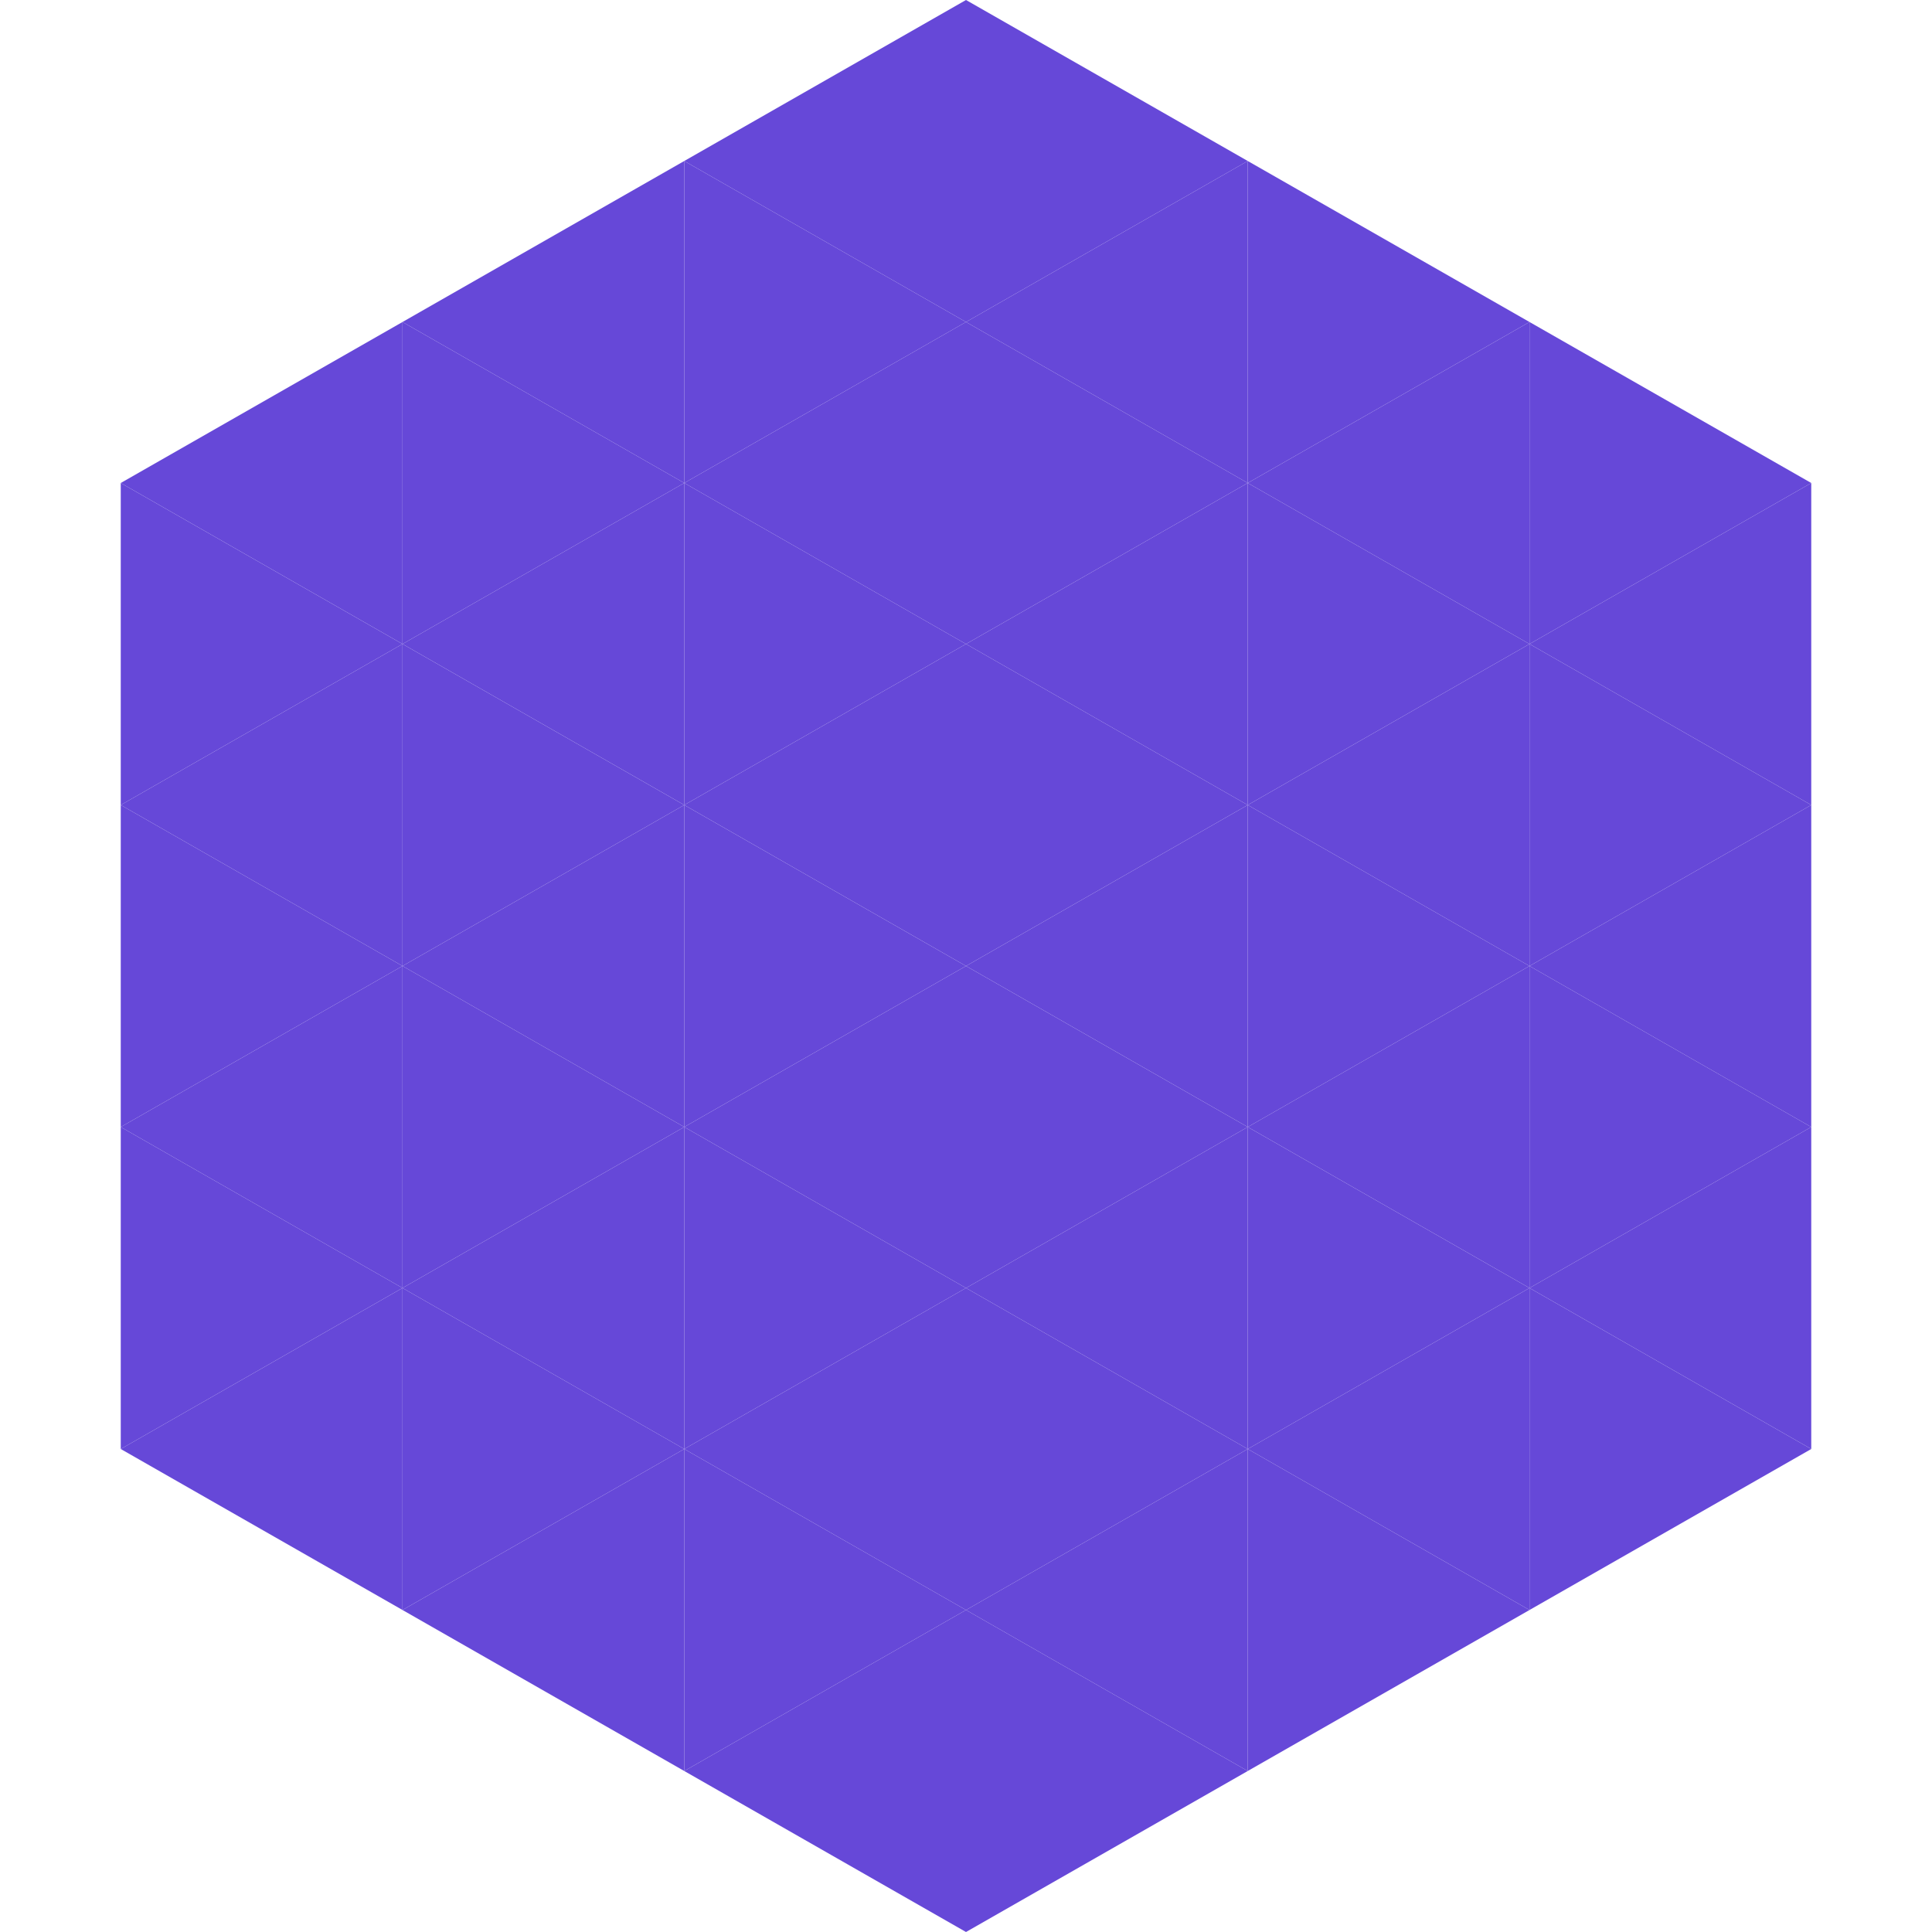 <?xml version="1.0"?>
<!-- Generated by SVGo -->
<svg width="240" height="240"
     xmlns="http://www.w3.org/2000/svg"
     xmlns:xlink="http://www.w3.org/1999/xlink">
<polygon points="50,40 15,60 50,80" style="fill:rgb(102,72,216)" />
<polygon points="190,40 225,60 190,80" style="fill:rgb(102,72,216)" />
<polygon points="15,60 50,80 15,100" style="fill:rgb(102,72,216)" />
<polygon points="225,60 190,80 225,100" style="fill:rgb(102,72,216)" />
<polygon points="50,80 15,100 50,120" style="fill:rgb(102,72,216)" />
<polygon points="190,80 225,100 190,120" style="fill:rgb(102,72,216)" />
<polygon points="15,100 50,120 15,140" style="fill:rgb(102,72,216)" />
<polygon points="225,100 190,120 225,140" style="fill:rgb(102,72,216)" />
<polygon points="50,120 15,140 50,160" style="fill:rgb(102,72,216)" />
<polygon points="190,120 225,140 190,160" style="fill:rgb(102,72,216)" />
<polygon points="15,140 50,160 15,180" style="fill:rgb(102,72,216)" />
<polygon points="225,140 190,160 225,180" style="fill:rgb(102,72,216)" />
<polygon points="50,160 15,180 50,200" style="fill:rgb(102,72,216)" />
<polygon points="190,160 225,180 190,200" style="fill:rgb(102,72,216)" />
<polygon points="15,180 50,200 15,220" style="fill:rgb(255,255,255); fill-opacity:0" />
<polygon points="225,180 190,200 225,220" style="fill:rgb(255,255,255); fill-opacity:0" />
<polygon points="50,0 85,20 50,40" style="fill:rgb(255,255,255); fill-opacity:0" />
<polygon points="190,0 155,20 190,40" style="fill:rgb(255,255,255); fill-opacity:0" />
<polygon points="85,20 50,40 85,60" style="fill:rgb(102,72,216)" />
<polygon points="155,20 190,40 155,60" style="fill:rgb(102,72,216)" />
<polygon points="50,40 85,60 50,80" style="fill:rgb(102,72,216)" />
<polygon points="190,40 155,60 190,80" style="fill:rgb(102,72,216)" />
<polygon points="85,60 50,80 85,100" style="fill:rgb(102,72,216)" />
<polygon points="155,60 190,80 155,100" style="fill:rgb(102,72,216)" />
<polygon points="50,80 85,100 50,120" style="fill:rgb(102,72,216)" />
<polygon points="190,80 155,100 190,120" style="fill:rgb(102,72,216)" />
<polygon points="85,100 50,120 85,140" style="fill:rgb(102,72,216)" />
<polygon points="155,100 190,120 155,140" style="fill:rgb(102,72,216)" />
<polygon points="50,120 85,140 50,160" style="fill:rgb(102,72,216)" />
<polygon points="190,120 155,140 190,160" style="fill:rgb(102,72,216)" />
<polygon points="85,140 50,160 85,180" style="fill:rgb(102,72,216)" />
<polygon points="155,140 190,160 155,180" style="fill:rgb(102,72,216)" />
<polygon points="50,160 85,180 50,200" style="fill:rgb(102,72,216)" />
<polygon points="190,160 155,180 190,200" style="fill:rgb(102,72,216)" />
<polygon points="85,180 50,200 85,220" style="fill:rgb(102,72,216)" />
<polygon points="155,180 190,200 155,220" style="fill:rgb(102,72,216)" />
<polygon points="120,0 85,20 120,40" style="fill:rgb(102,72,216)" />
<polygon points="120,0 155,20 120,40" style="fill:rgb(102,72,216)" />
<polygon points="85,20 120,40 85,60" style="fill:rgb(102,72,216)" />
<polygon points="155,20 120,40 155,60" style="fill:rgb(102,72,216)" />
<polygon points="120,40 85,60 120,80" style="fill:rgb(102,72,216)" />
<polygon points="120,40 155,60 120,80" style="fill:rgb(102,72,216)" />
<polygon points="85,60 120,80 85,100" style="fill:rgb(102,72,216)" />
<polygon points="155,60 120,80 155,100" style="fill:rgb(102,72,216)" />
<polygon points="120,80 85,100 120,120" style="fill:rgb(102,72,216)" />
<polygon points="120,80 155,100 120,120" style="fill:rgb(102,72,216)" />
<polygon points="85,100 120,120 85,140" style="fill:rgb(102,72,216)" />
<polygon points="155,100 120,120 155,140" style="fill:rgb(102,72,216)" />
<polygon points="120,120 85,140 120,160" style="fill:rgb(102,72,216)" />
<polygon points="120,120 155,140 120,160" style="fill:rgb(102,72,216)" />
<polygon points="85,140 120,160 85,180" style="fill:rgb(102,72,216)" />
<polygon points="155,140 120,160 155,180" style="fill:rgb(102,72,216)" />
<polygon points="120,160 85,180 120,200" style="fill:rgb(102,72,216)" />
<polygon points="120,160 155,180 120,200" style="fill:rgb(102,72,216)" />
<polygon points="85,180 120,200 85,220" style="fill:rgb(102,72,216)" />
<polygon points="155,180 120,200 155,220" style="fill:rgb(102,72,216)" />
<polygon points="120,200 85,220 120,240" style="fill:rgb(102,72,216)" />
<polygon points="120,200 155,220 120,240" style="fill:rgb(102,72,216)" />
<polygon points="85,220 120,240 85,260" style="fill:rgb(255,255,255); fill-opacity:0" />
<polygon points="155,220 120,240 155,260" style="fill:rgb(255,255,255); fill-opacity:0" />
</svg>
